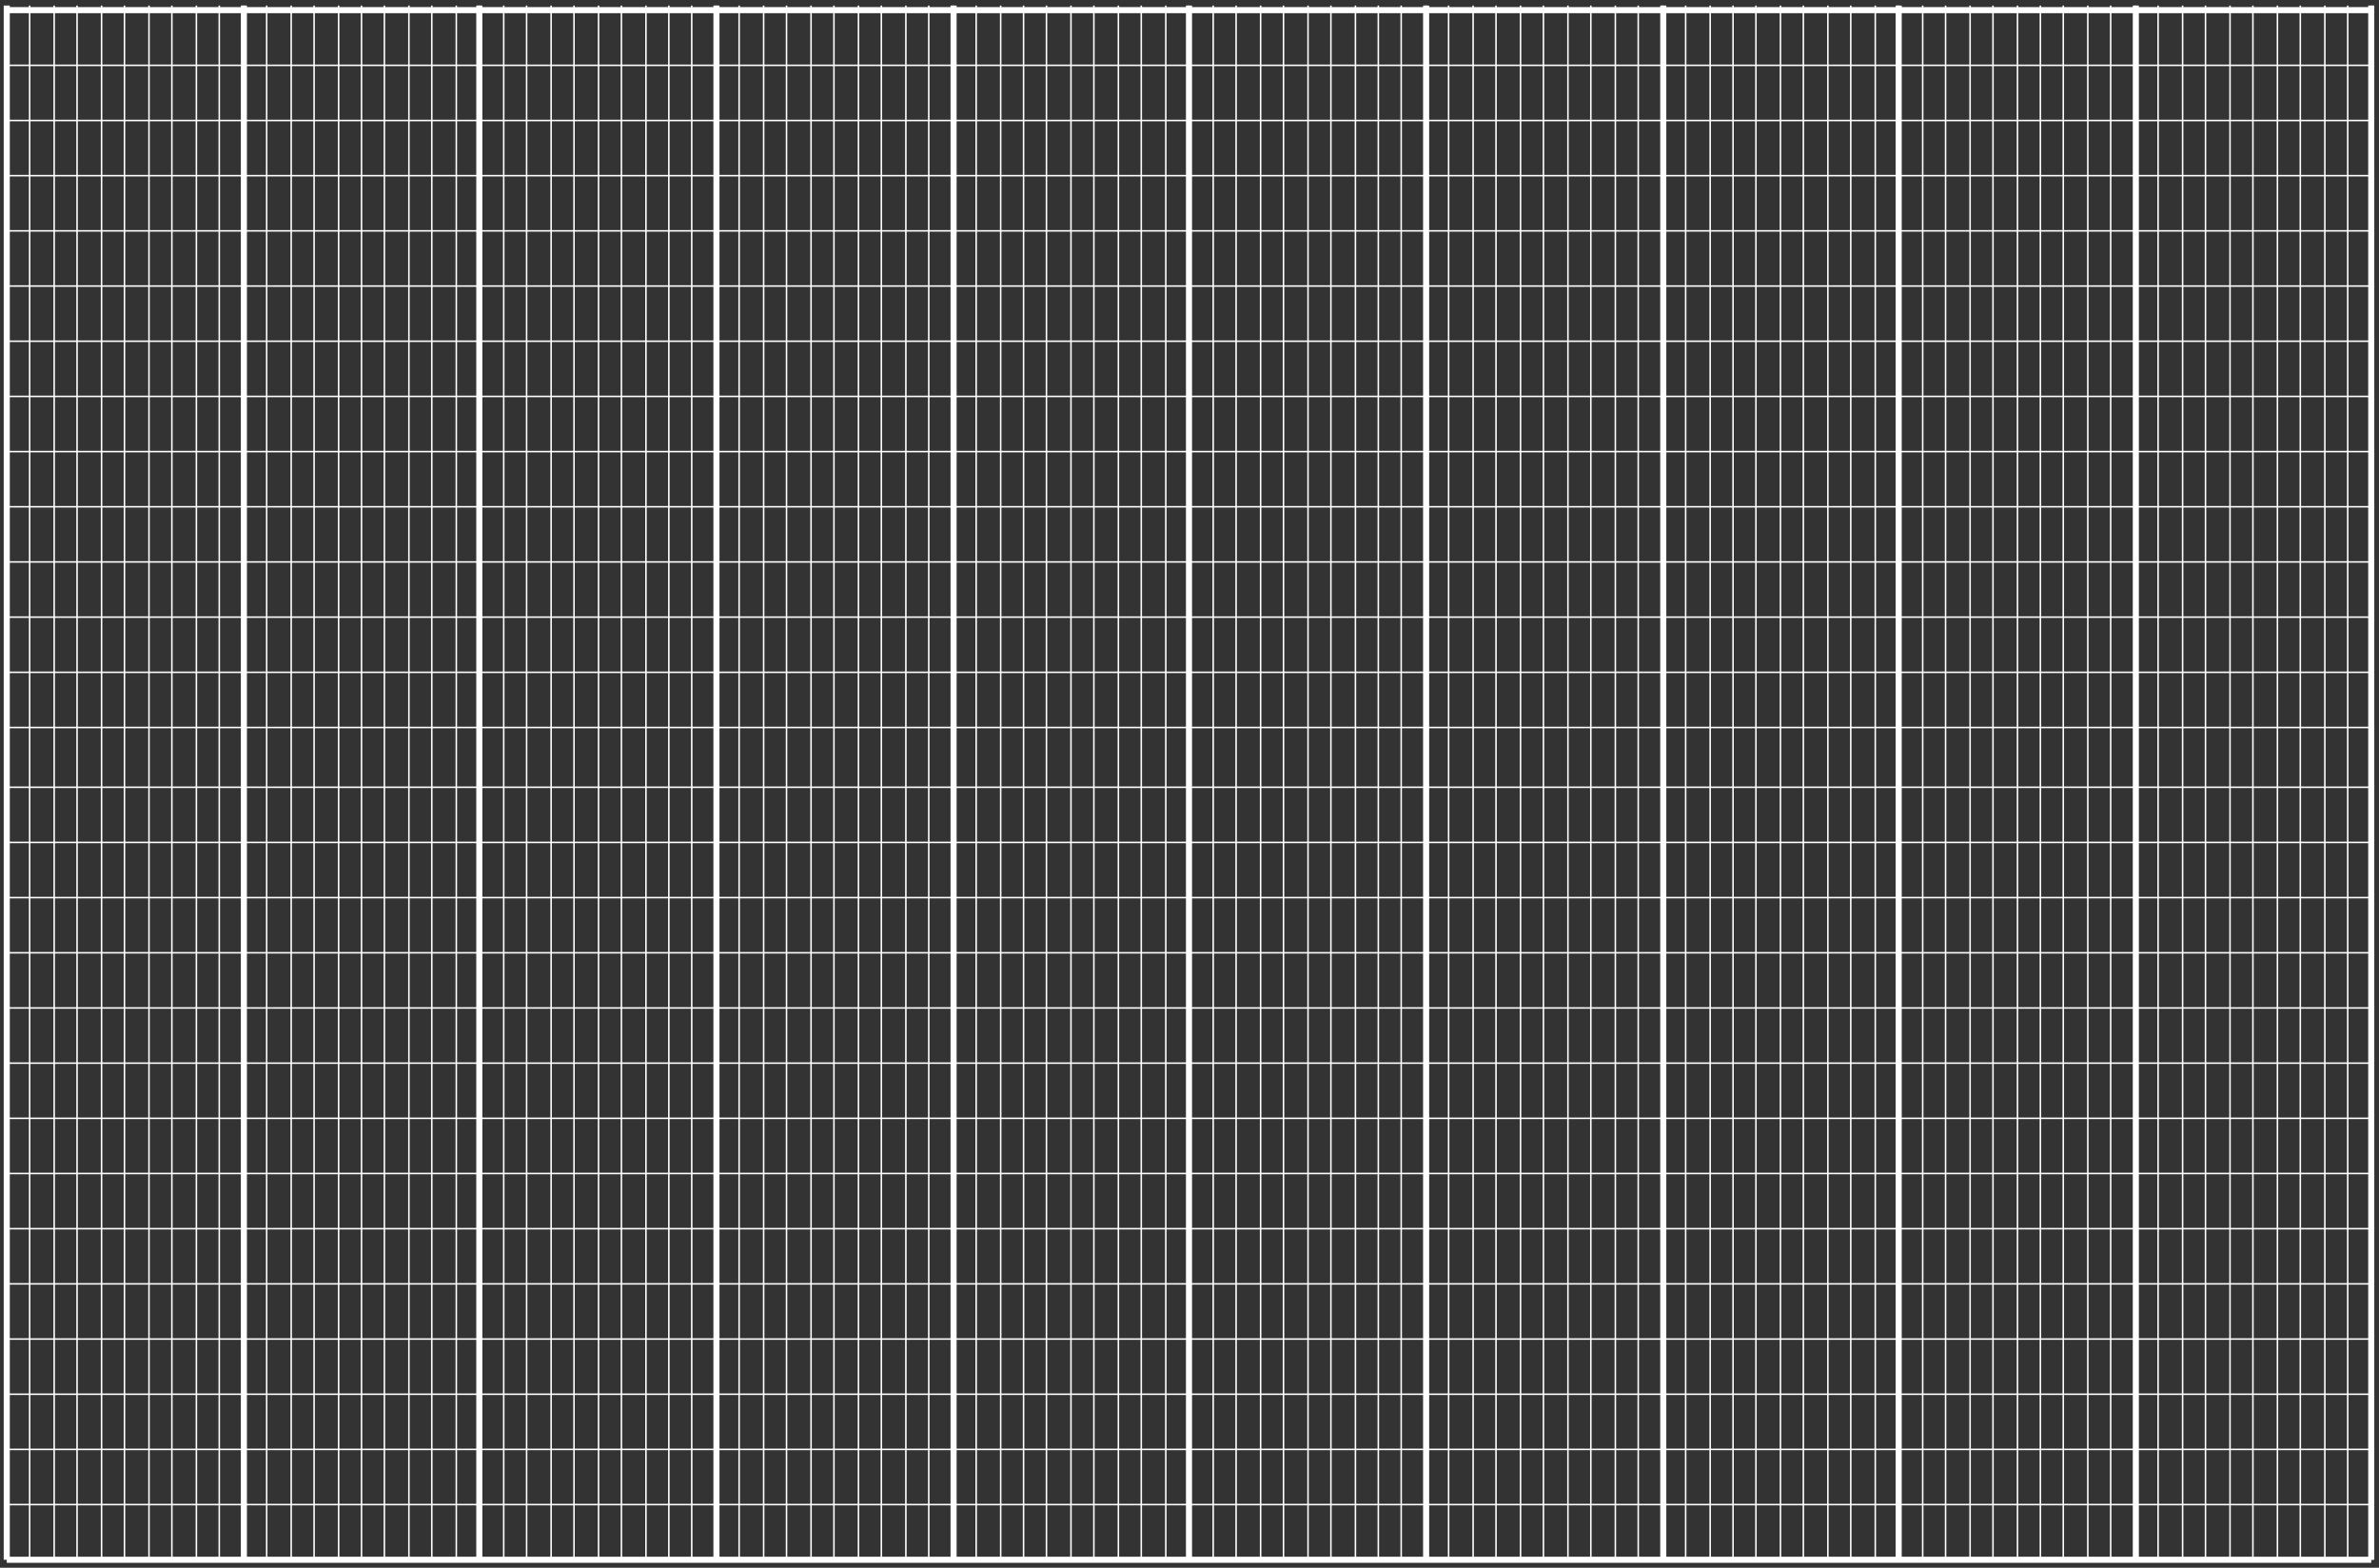 <svg width="352" height="232" viewBox="0 0 352 232" fill="none" xmlns="http://www.w3.org/2000/svg">
<rect x="0" y="0" width="352" height="232" fill="#333333" stroke="none"/>
<path d="M70.92 0.82V230.82" stroke="white" stroke-width="0.9" stroke-miterlimit="10"/>
<path d="M36.086 0.82V230.82" stroke="white" stroke-width="0.9" stroke-miterlimit="10"/>
<path d="M106.006 0.82V230.82" stroke="white" stroke-width="0.9" stroke-miterlimit="10"/>
<path d="M141.093 0.82V230.82" stroke="white" stroke-width="0.9" stroke-miterlimit="10"/>
<path d="M175.926 0.82V230.82" stroke="white" stroke-width="0.9" stroke-miterlimit="10"/>
<path d="M211.012 0.82V230.82" stroke="white" stroke-width="0.9" stroke-miterlimit="10"/>
<path d="M246.099 0.82V230.82" stroke="white" stroke-width="0.9" stroke-miterlimit="10"/>
<path d="M280.932 0.82V230.82" stroke="white" stroke-width="0.9" stroke-miterlimit="10"/>
<path d="M316.019 0.82V230.82" stroke="white" stroke-width="0.9" stroke-miterlimit="10"/>
<path d="M1 0.82V230.82" stroke="white" stroke-width="0.9" stroke-miterlimit="10"/>
<path d="M4.386 0.82V230.82" stroke="white" stroke-width="0.225" stroke-miterlimit="10"/>
<path d="M8.015 0.82V230.82" stroke="white" stroke-width="0.225" stroke-miterlimit="10"/>
<path d="M11.401 0.82V230.82" stroke="white" stroke-width="0.225" stroke-miterlimit="10"/>
<path d="M15.029 0.82V230.82" stroke="white" stroke-width="0.225" stroke-miterlimit="10"/>
<path d="M18.415 0.82V230.82" stroke="white" stroke-width="0.225" stroke-miterlimit="10"/>
<path d="M22.044 0.82V230.82" stroke="white" stroke-width="0.225" stroke-miterlimit="10"/>
<path d="M25.43 0.82V230.82" stroke="white" stroke-width="0.225" stroke-miterlimit="10"/>
<path d="M29.058 0.82V230.82" stroke="white" stroke-width="0.225" stroke-miterlimit="10"/>
<path d="M32.444 0.82V230.82" stroke="white" stroke-width="0.225" stroke-miterlimit="10"/>
<path d="M36.072 0.82V230.82" stroke="white" stroke-width="0.225" stroke-miterlimit="10"/>
<path d="M39.459 0.82V230.82" stroke="white" stroke-width="0.225" stroke-miterlimit="10"/>
<path d="M43.087 0.82V230.82" stroke="white" stroke-width="0.225" stroke-miterlimit="10"/>
<path d="M46.474 0.82V230.82" stroke="white" stroke-width="0.225" stroke-miterlimit="10"/>
<path d="M50.102 0.82V230.82" stroke="white" stroke-width="0.225" stroke-miterlimit="10"/>
<path d="M53.488 0.82V230.82" stroke="white" stroke-width="0.225" stroke-miterlimit="10"/>
<path d="M56.874 0.82V230.82" stroke="white" stroke-width="0.225" stroke-miterlimit="10"/>
<path d="M60.502 0.82V230.82" stroke="white" stroke-width="0.225" stroke-miterlimit="10"/>
<path d="M63.889 0.82V230.82" stroke="white" stroke-width="0.225" stroke-miterlimit="10"/>
<path d="M67.517 0.82V230.82" stroke="white" stroke-width="0.225" stroke-miterlimit="10"/>
<path d="M70.903 0.82V230.82" stroke="white" stroke-width="0.225" stroke-miterlimit="10"/>
<path d="M74.531 0.82V230.82" stroke="white" stroke-width="0.225" stroke-miterlimit="10"/>
<path d="M77.918 0.82V230.82" stroke="white" stroke-width="0.225" stroke-miterlimit="10"/>
<path d="M81.546 0.82V230.82" stroke="white" stroke-width="0.225" stroke-miterlimit="10"/>
<path d="M84.932 0.82V230.82" stroke="white" stroke-width="0.225" stroke-miterlimit="10"/>
<path d="M88.561 0.82V230.82" stroke="white" stroke-width="0.225" stroke-miterlimit="10"/>
<path d="M91.947 0.82V230.82" stroke="white" stroke-width="0.225" stroke-miterlimit="10"/>
<path d="M95.575 0.82V230.82" stroke="white" stroke-width="0.225" stroke-miterlimit="10"/>
<path d="M98.961 0.82V230.82" stroke="white" stroke-width="0.225" stroke-miterlimit="10"/>
<path d="M102.348 0.82V230.82" stroke="white" stroke-width="0.225" stroke-miterlimit="10"/>
<path d="M105.976 0.82V230.82" stroke="white" stroke-width="0.225" stroke-miterlimit="10"/>
<path d="M109.362 0.82V230.82" stroke="white" stroke-width="0.225" stroke-miterlimit="10"/>
<path d="M112.99 0.82V230.82" stroke="white" stroke-width="0.225" stroke-miterlimit="10"/>
<path d="M116.377 0.82V230.82" stroke="white" stroke-width="0.225" stroke-miterlimit="10"/>
<path d="M120.005 0.82V230.82" stroke="white" stroke-width="0.225" stroke-miterlimit="10"/>
<path d="M123.391 0.82V230.82" stroke="white" stroke-width="0.225" stroke-miterlimit="10"/>
<path d="M127.019 0.82V230.82" stroke="white" stroke-width="0.225" stroke-miterlimit="10"/>
<path d="M130.406 0.82V230.82" stroke="white" stroke-width="0.225" stroke-miterlimit="10"/>
<path d="M134.034 0.82V230.82" stroke="white" stroke-width="0.225" stroke-miterlimit="10"/>
<path d="M137.42 0.82V230.82" stroke="white" stroke-width="0.225" stroke-miterlimit="10"/>
<path d="M141.048 0.82V230.82" stroke="white" stroke-width="0.225" stroke-miterlimit="10"/>
<path d="M144.435 0.82V230.82" stroke="white" stroke-width="0.225" stroke-miterlimit="10"/>
<path d="M148.063 0.82V230.82" stroke="white" stroke-width="0.225" stroke-miterlimit="10"/>
<path d="M151.449 0.82V230.82" stroke="white" stroke-width="0.225" stroke-miterlimit="10"/>
<path d="M154.836 0.82V230.82" stroke="white" stroke-width="0.225" stroke-miterlimit="10"/>
<path d="M158.464 0.82V230.82" stroke="white" stroke-width="0.225" stroke-miterlimit="10"/>
<path d="M161.85 0.82V230.82" stroke="white" stroke-width="0.225" stroke-miterlimit="10"/>
<path d="M165.478 0.82V230.82" stroke="white" stroke-width="0.225" stroke-miterlimit="10"/>
<path d="M168.865 0.82V230.82" stroke="white" stroke-width="0.225" stroke-miterlimit="10"/>
<path d="M172.493 0.82V230.82" stroke="white" stroke-width="0.225" stroke-miterlimit="10"/>
<path d="M175.879 0.82V230.82" stroke="white" stroke-width="0.225" stroke-miterlimit="10"/>
<path d="M179.507 0.82V230.82" stroke="white" stroke-width="0.225" stroke-miterlimit="10"/>
<path d="M182.894 0.82V230.82" stroke="white" stroke-width="0.225" stroke-miterlimit="10"/>
<path d="M186.522 0.82V230.82" stroke="white" stroke-width="0.225" stroke-miterlimit="10"/>
<path d="M189.908 0.82V230.82" stroke="white" stroke-width="0.225" stroke-miterlimit="10"/>
<path d="M193.536 0.82V230.82" stroke="white" stroke-width="0.225" stroke-miterlimit="10"/>
<path d="M196.923 0.82V230.82" stroke="white" stroke-width="0.225" stroke-miterlimit="10"/>
<path d="M200.551 0.82V230.82" stroke="white" stroke-width="0.225" stroke-miterlimit="10"/>
<path d="M203.937 0.82V230.82" stroke="white" stroke-width="0.225" stroke-miterlimit="10"/>
<path d="M207.323 0.82V230.82" stroke="white" stroke-width="0.225" stroke-miterlimit="10"/>
<path d="M210.952 0.82V230.82" stroke="white" stroke-width="0.225" stroke-miterlimit="10"/>
<path d="M214.338 0.82V230.82" stroke="white" stroke-width="0.225" stroke-miterlimit="10"/>
<path d="M217.966 0.82V230.82" stroke="white" stroke-width="0.225" stroke-miterlimit="10"/>
<path d="M221.352 0.82V230.82" stroke="white" stroke-width="0.225" stroke-miterlimit="10"/>
<path d="M224.981 0.82V230.82" stroke="white" stroke-width="0.225" stroke-miterlimit="10"/>
<path d="M228.367 0.82V230.82" stroke="white" stroke-width="0.225" stroke-miterlimit="10"/>
<path d="M231.995 0.82V230.82" stroke="white" stroke-width="0.225" stroke-miterlimit="10"/>
<path d="M235.382 0.82V230.82" stroke="white" stroke-width="0.225" stroke-miterlimit="10"/>
<path d="M239.01 0.82V230.82" stroke="white" stroke-width="0.225" stroke-miterlimit="10"/>
<path d="M242.396 0.82V230.82" stroke="white" stroke-width="0.225" stroke-miterlimit="10"/>
<path d="M246.024 0.82V230.82" stroke="white" stroke-width="0.225" stroke-miterlimit="10"/>
<path d="M249.411 0.82V230.82" stroke="white" stroke-width="0.225" stroke-miterlimit="10"/>
<path d="M253.039 0.82V230.82" stroke="white" stroke-width="0.225" stroke-miterlimit="10"/>
<path d="M256.425 0.82V230.82" stroke="white" stroke-width="0.225" stroke-miterlimit="10"/>
<path d="M259.811 0.82V230.82" stroke="white" stroke-width="0.225" stroke-miterlimit="10"/>
<path d="M263.44 0.82V230.82" stroke="white" stroke-width="0.225" stroke-miterlimit="10"/>
<path d="M266.826 0.82V230.82" stroke="white" stroke-width="0.225" stroke-miterlimit="10"/>
<path d="M270.454 0.82V230.82" stroke="white" stroke-width="0.225" stroke-miterlimit="10"/>
<path d="M273.84 0.82V230.82" stroke="white" stroke-width="0.225" stroke-miterlimit="10"/>
<path d="M277.469 0.82V230.82" stroke="white" stroke-width="0.225" stroke-miterlimit="10"/>
<path d="M280.855 0.82V230.82" stroke="white" stroke-width="0.225" stroke-miterlimit="10"/>
<path d="M284.483 0.82V230.82" stroke="white" stroke-width="0.225" stroke-miterlimit="10"/>
<path d="M287.87 0.82V230.82" stroke="white" stroke-width="0.225" stroke-miterlimit="10"/>
<path d="M291.498 0.82V230.82" stroke="white" stroke-width="0.225" stroke-miterlimit="10"/>
<path d="M294.884 0.82V230.82" stroke="white" stroke-width="0.225" stroke-miterlimit="10"/>
<path d="M298.512 0.82V230.82" stroke="white" stroke-width="0.225" stroke-miterlimit="10"/>
<path d="M301.898 0.82V230.82" stroke="white" stroke-width="0.225" stroke-miterlimit="10"/>
<path d="M305.285 0.82V230.82" stroke="white" stroke-width="0.225" stroke-miterlimit="10"/>
<path d="M308.913 0.82V230.82" stroke="white" stroke-width="0.225" stroke-miterlimit="10"/>
<path d="M312.299 0.82V230.82" stroke="white" stroke-width="0.225" stroke-miterlimit="10"/>
<path d="M315.928 0.82V230.82" stroke="white" stroke-width="0.225" stroke-miterlimit="10"/>
<path d="M319.314 0.82V230.82" stroke="white" stroke-width="0.225" stroke-miterlimit="10"/>
<path d="M322.942 0.82V230.82" stroke="white" stroke-width="0.225" stroke-miterlimit="10"/>
<path d="M326.328 0.82V230.82" stroke="white" stroke-width="0.225" stroke-miterlimit="10"/>
<path d="M329.956 0.82V230.82" stroke="white" stroke-width="0.225" stroke-miterlimit="10"/>
<path d="M333.343 0.82V230.82" stroke="white" stroke-width="0.225" stroke-miterlimit="10"/>
<path d="M336.971 0.82V230.82" stroke="white" stroke-width="0.225" stroke-miterlimit="10"/>
<path d="M340.357 0.82V230.82" stroke="white" stroke-width="0.225" stroke-miterlimit="10"/>
<path d="M343.986 0.82V230.82" stroke="white" stroke-width="0.225" stroke-miterlimit="10"/>
<path d="M347.372 0.82V230.82" stroke="white" stroke-width="0.225" stroke-miterlimit="10"/>
<path d="M351 0.82V230.82" stroke="white" stroke-width="0.225" stroke-miterlimit="10"/>
<path d="M350.853 0.82V230.82" stroke="white" stroke-width="0.9" stroke-miterlimit="10"/>
<path d="M1 230.82H350.852" stroke="white" stroke-width="0.9" stroke-miterlimit="10"/>
<path d="M1 222.654H350.852" stroke="white" stroke-width="0.225" stroke-miterlimit="10"/>
<path d="M1 214.489H350.852" stroke="white" stroke-width="0.225" stroke-miterlimit="10"/>
<path d="M1.252 206.323H350.853" stroke="white" stroke-width="0.225" stroke-miterlimit="10"/>
<path d="M1.252 198.157H350.853" stroke="white" stroke-width="0.225" stroke-miterlimit="10"/>
<path d="M1.252 189.991H350.852" stroke="white" stroke-width="0.225" stroke-miterlimit="10"/>
<path d="M1.252 181.826H350.853" stroke="white" stroke-width="0.225" stroke-miterlimit="10"/>
<path d="M1.252 173.66H350.852" stroke="white" stroke-width="0.225" stroke-miterlimit="10"/>
<path d="M1.252 165.494H350.852" stroke="white" stroke-width="0.225" stroke-miterlimit="10"/>
<path d="M1.252 157.329H350.852" stroke="white" stroke-width="0.225" stroke-miterlimit="10"/>
<path d="M1.252 149.163H350.852" stroke="white" stroke-width="0.225" stroke-miterlimit="10"/>
<path d="M1.252 140.997H350.853" stroke="white" stroke-width="0.225" stroke-miterlimit="10"/>
<path d="M1.252 132.832H350.853" stroke="white" stroke-width="0.225" stroke-miterlimit="10"/>
<path d="M1.252 124.666H350.853" stroke="white" stroke-width="0.225" stroke-miterlimit="10"/>
<path d="M1.252 116.5H350.852" stroke="white" stroke-width="0.225" stroke-miterlimit="10"/>
<path d="M1.252 107.654H350.852" stroke="white" stroke-width="0.225" stroke-miterlimit="10"/>
<path d="M1.252 99.489H350.852" stroke="white" stroke-width="0.225" stroke-miterlimit="10"/>
<path d="M1.252 91.323H350.852" stroke="white" stroke-width="0.225" stroke-miterlimit="10"/>
<path d="M1.252 83.157H350.852" stroke="white" stroke-width="0.225" stroke-miterlimit="10"/>
<path d="M1.252 74.992H350.853" stroke="white" stroke-width="0.225" stroke-miterlimit="10"/>
<path d="M1.252 66.826H350.852" stroke="white" stroke-width="0.225" stroke-miterlimit="10"/>
<path d="M1.252 58.66H350.852" stroke="white" stroke-width="0.225" stroke-miterlimit="10"/>
<path d="M1.252 50.494H350.853" stroke="white" stroke-width="0.225" stroke-miterlimit="10"/>
<path d="M1.252 42.329H350.852" stroke="white" stroke-width="0.225" stroke-miterlimit="10"/>
<path d="M1.252 34.163H350.852" stroke="white" stroke-width="0.225" stroke-miterlimit="10"/>
<path d="M1.252 25.997H350.852" stroke="white" stroke-width="0.225" stroke-miterlimit="10"/>
<path d="M1.252 17.831H350.852" stroke="white" stroke-width="0.225" stroke-miterlimit="10"/>
<path d="M1.252 9.666H350.852" stroke="white" stroke-width="0.225" stroke-miterlimit="10"/>
<path d="M1.252 1.5H350.852" stroke="white" stroke-width="0.9" stroke-miterlimit="10"/>
</svg>
